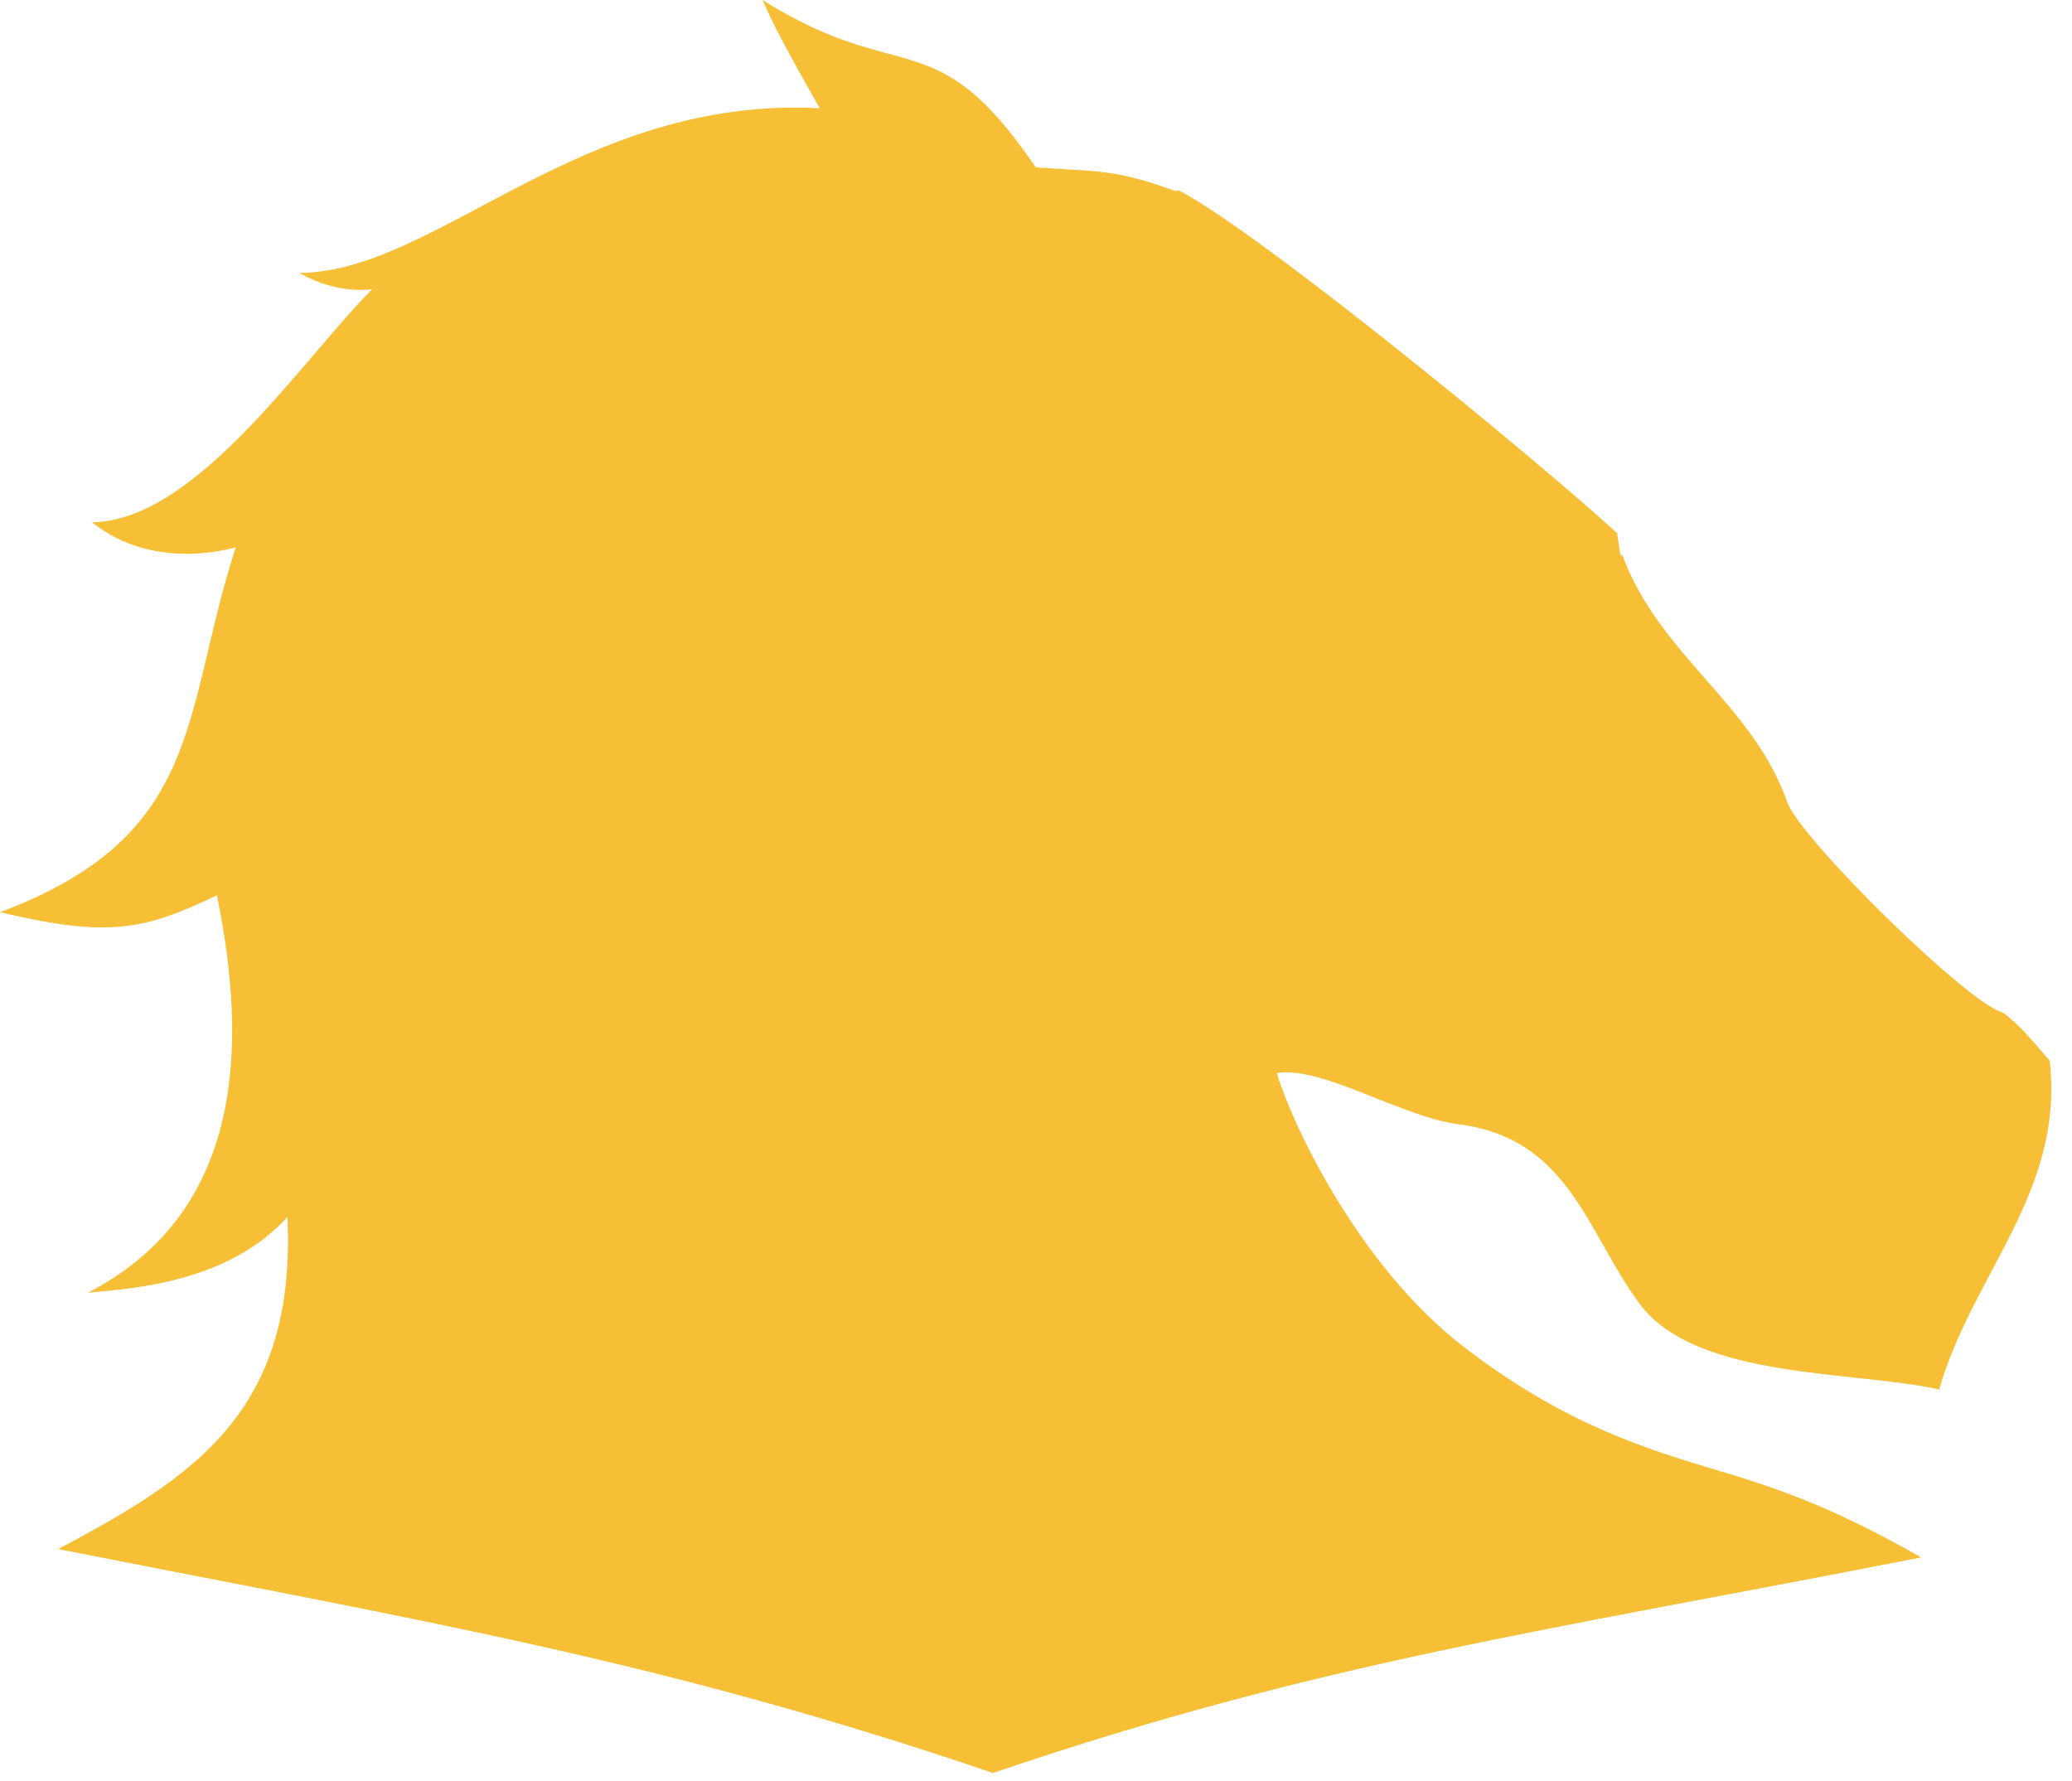 <?xml version="1.0" encoding="utf-8"?>
<svg xmlns="http://www.w3.org/2000/svg" fill="none" height="100%" overflow="visible" preserveAspectRatio="none" style="display: block;" viewBox="0 0 57 49" width="100%">
<path clip-rule="evenodd" d="M52.849 42.846C50.661 41.599 49.171 41.024 47.38 40.491C45.268 39.861 43.073 39.192 40.323 37.097C37.3 34.794 35.485 30.757 35.124 29.521C36.358 29.315 38.58 30.735 40.111 30.928C43.176 31.314 43.642 33.892 45.107 35.871C46.657 37.962 51.051 37.703 53.345 38.227C54.268 35.025 56.789 32.801 56.388 29.181C55.989 28.731 55.584 28.208 55.093 27.852C54.185 27.655 49.523 23.083 49.165 22.062C48.216 19.356 45.635 18.023 44.621 15.248L44.58 15.3L44.487 14.668C42.346 12.705 34.711 6.427 32.425 5.236L32.339 5.256L31.768 5.061C31.171 4.866 30.592 4.741 29.965 4.699L28.497 4.606C25.706 0.513 24.834 2.426 20.977 0C21.347 0.867 22.027 2.051 22.551 2.978C15.948 2.629 11.997 7.494 8.235 7.508C8.822 7.848 9.563 8.04 10.238 7.957C8.331 9.864 5.396 14.342 2.529 14.367C4.271 15.767 6.487 15.054 6.487 15.054C4.996 19.667 5.637 22.977 0 25.097C2.984 25.799 3.947 25.597 5.966 24.631C6.813 28.736 6.723 33.343 2.418 35.563C3.706 35.45 6.303 35.262 7.907 33.479C8.166 38.855 5.291 40.653 1.601 42.617C11.944 44.652 18.274 45.7 27.316 48.776C36.358 45.7 42.507 44.88 52.849 42.846Z" fill="#F6BF35" fill-rule="evenodd" id="Secondary"/>
</svg>